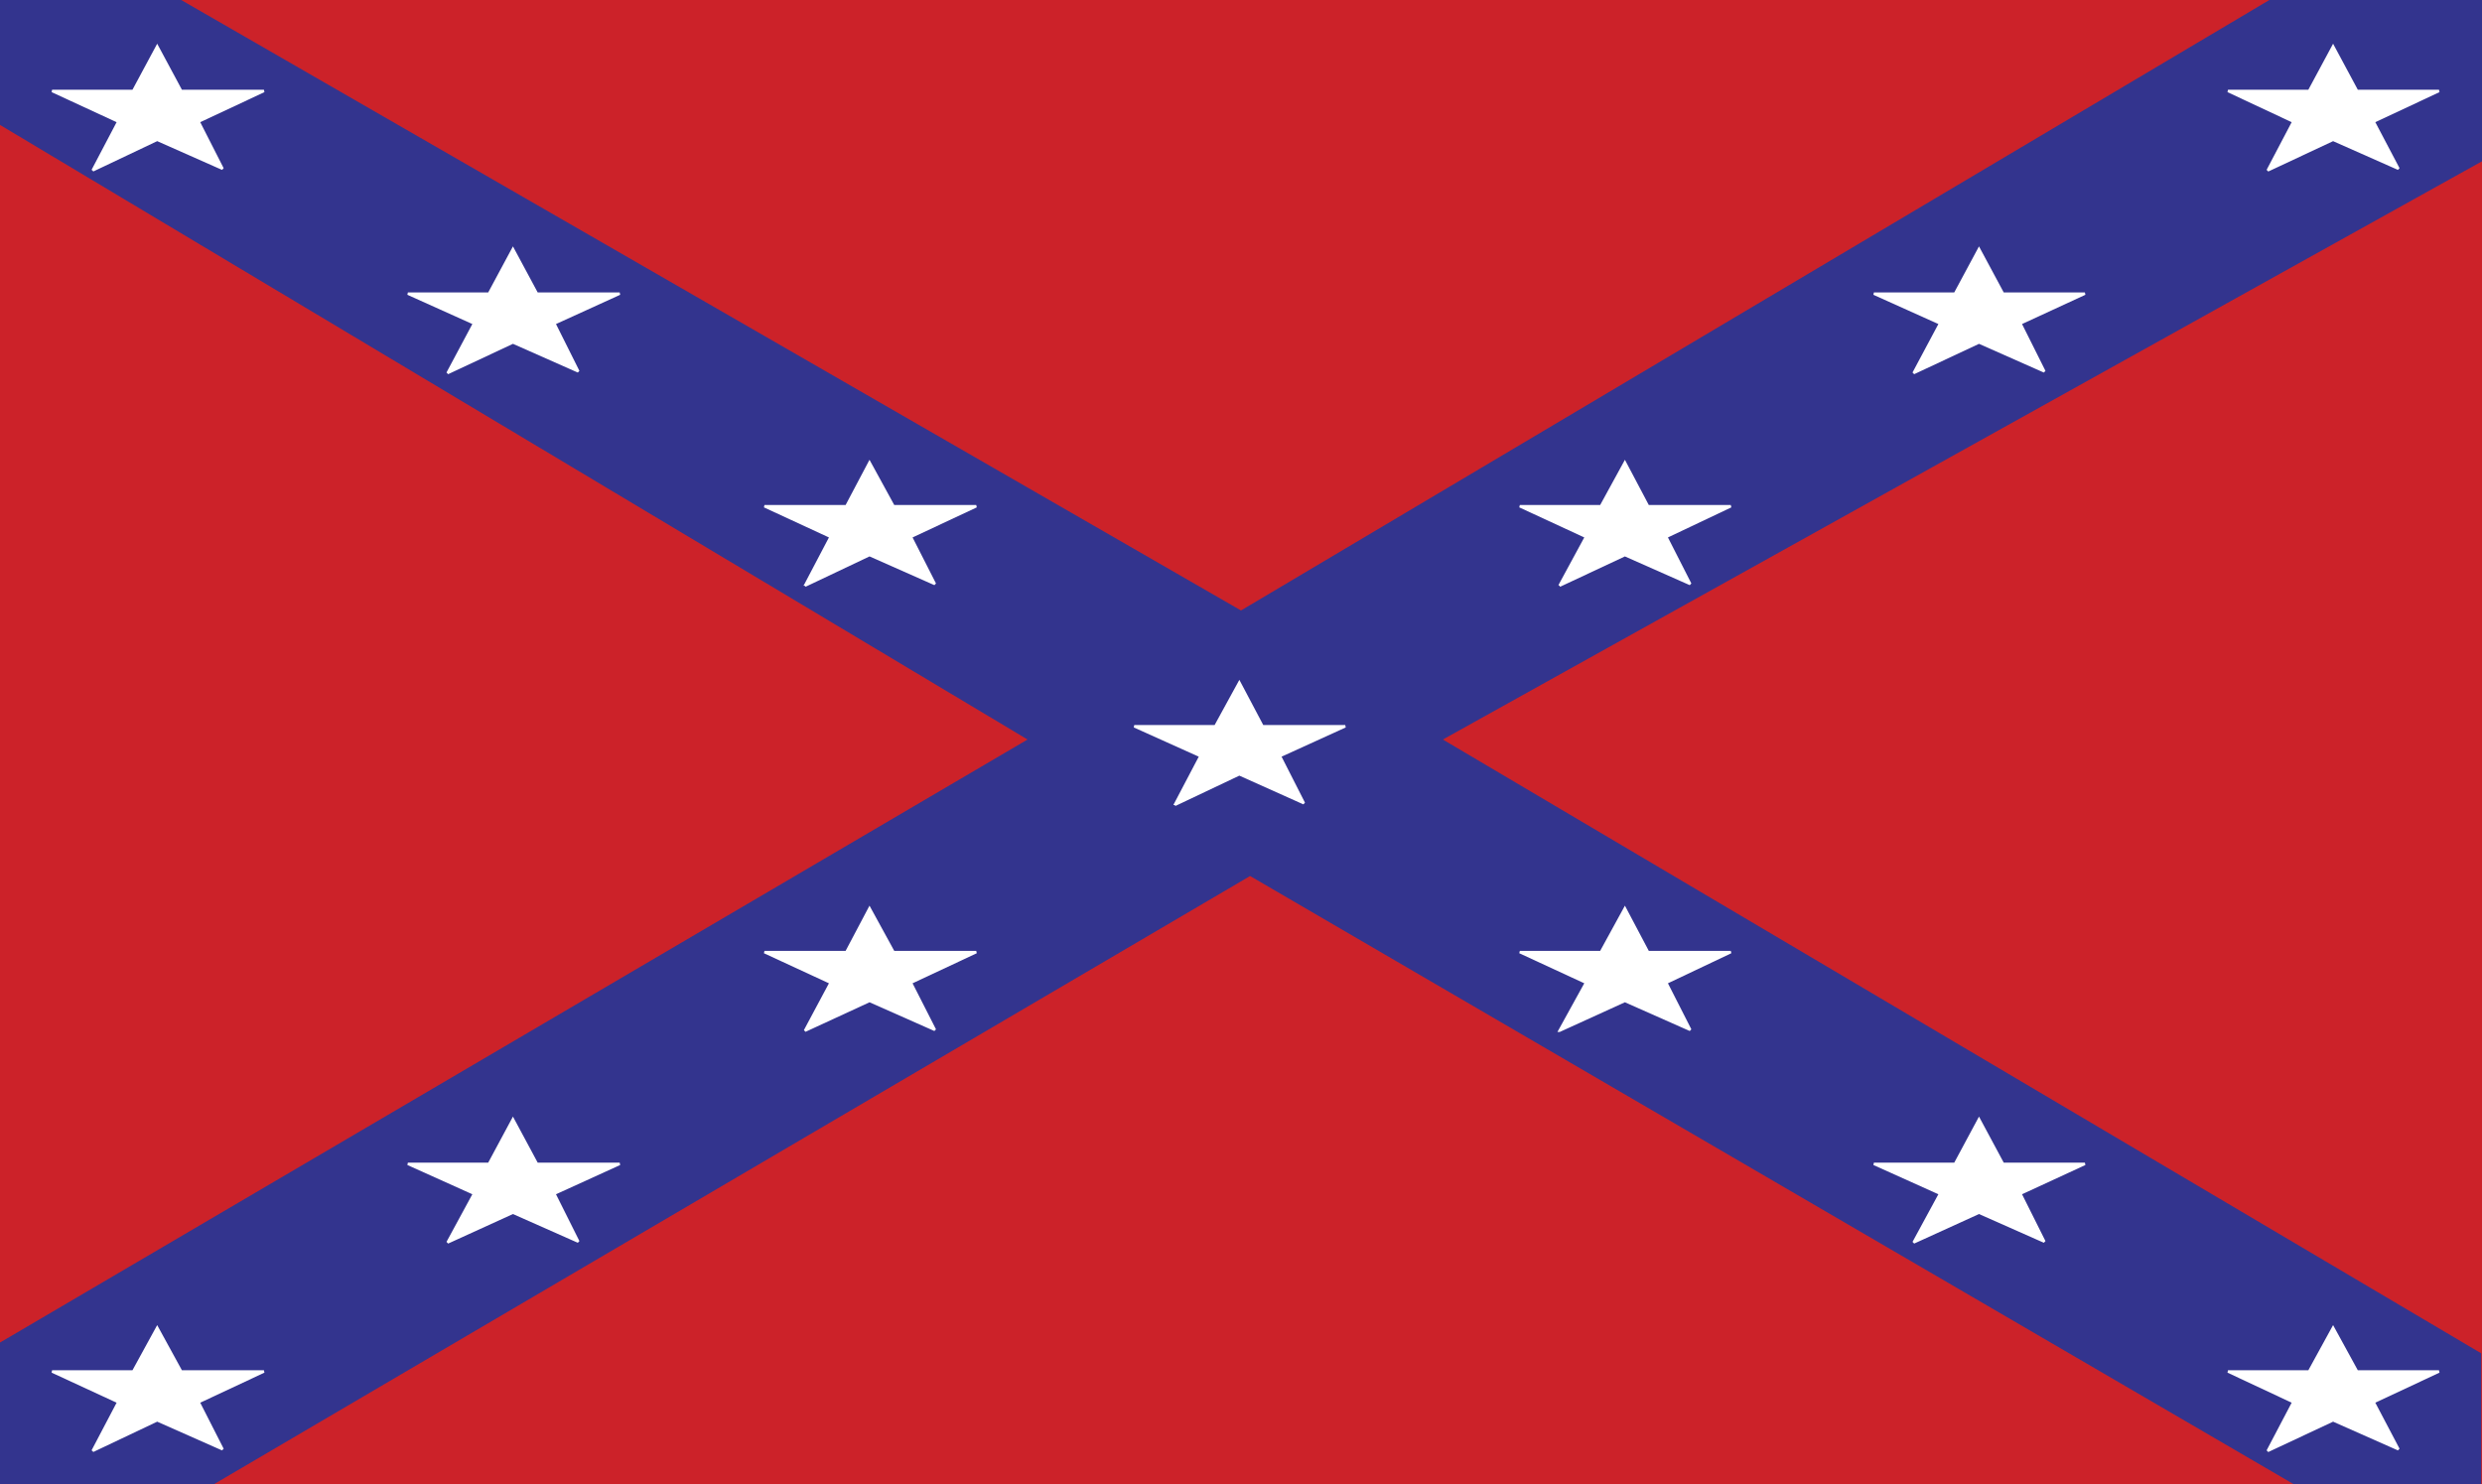 <svg xmlns="http://www.w3.org/2000/svg" width="2500" height="1495" viewBox="0 0 216 129.168"><g fill-rule="evenodd" clip-rule="evenodd"><path fill="#cc2229" d="M0 0h216v129.168H0V0z"/><path fill="#33348e" d="M125.568 64.368L216 14.04V0h-18.504L108 53.136 15.768 0H0v10.872l89.424 53.496L0 116.856v12.312h18.648l90.144-52.92 90.792 52.92h16.344v-11.376l-90.36-53.424z"/><path d="M102.24 70.056l2.232-4.247-5.76-2.592h7.056l2.088-3.816 2.017 3.816h7.199l-5.688 2.592 2.088 4.104-5.617-2.52-5.615 2.663zm-63.288 38.089l2.304-4.248-5.76-2.593h7.056l2.088-3.888 2.088 3.888h7.2l-5.688 2.593 2.088 4.176-5.688-2.521-5.688 2.593zm31.104-18.433l2.232-4.176-5.76-2.664h7.128l2.016-3.816 2.088 3.816h7.2l-5.688 2.664 2.088 4.104-5.688-2.52-5.616 2.592zm96.479 18.433l2.305-4.248-5.76-2.593h7.057l2.088-3.888 2.088 3.888h7.127l-5.615 2.593 2.088 4.176-5.688-2.521-5.69 2.593zm-30.814-18.433l2.303-4.176-5.76-2.664h7.057l2.088-3.816 2.016 3.816h7.201l-5.617 2.664 2.088 4.104-5.688-2.52-5.688 2.592zM8.064 14.832l2.232-4.248-5.76-2.664h7.056l2.088-3.888 2.088 3.888h7.2l-5.688 2.664 2.088 4.104-5.688-2.521-5.616 2.665zm30.888 17.64l2.304-4.32-5.76-2.592h7.056l2.088-3.888 2.088 3.888h7.2l-5.688 2.592 2.088 4.176-5.688-2.52-5.688 2.664zm31.104 18.504l2.232-4.248-5.76-2.664h7.128l2.016-3.816 2.088 3.816h7.2l-5.688 2.664 2.088 4.104-5.688-2.52-5.616 2.664zm127.296-36.144l2.232-4.248-5.688-2.664h7.055l2.09-3.888 2.088 3.888h7.127l-5.688 2.664 2.16 4.104-5.688-2.521-5.688 2.665zm-30.817 17.64l2.305-4.32-5.76-2.592h7.057l2.088-3.888 2.088 3.888h7.127l-5.615 2.592 2.088 4.176-5.688-2.52-5.69 2.664zm-30.814 18.504l2.303-4.248-5.76-2.664h7.057l2.088-3.816 2.016 3.816h7.201l-5.617 2.664 2.088 4.104-5.688-2.52-5.688 2.664zm61.631 75.312l2.232-4.248-5.688-2.664h7.055l2.09-3.815 2.088 3.815h7.127l-5.688 2.664 2.16 4.104-5.688-2.521-5.688 2.665zm-189.288 0l2.232-4.248-5.76-2.664h7.056l2.088-3.815 2.088 3.815h7.2l-5.688 2.664 2.088 4.104-5.688-2.521-5.616 2.665z" fill="#fff" stroke="#fff" stroke-width=".216" stroke-miterlimit="2.613"/></g></svg>